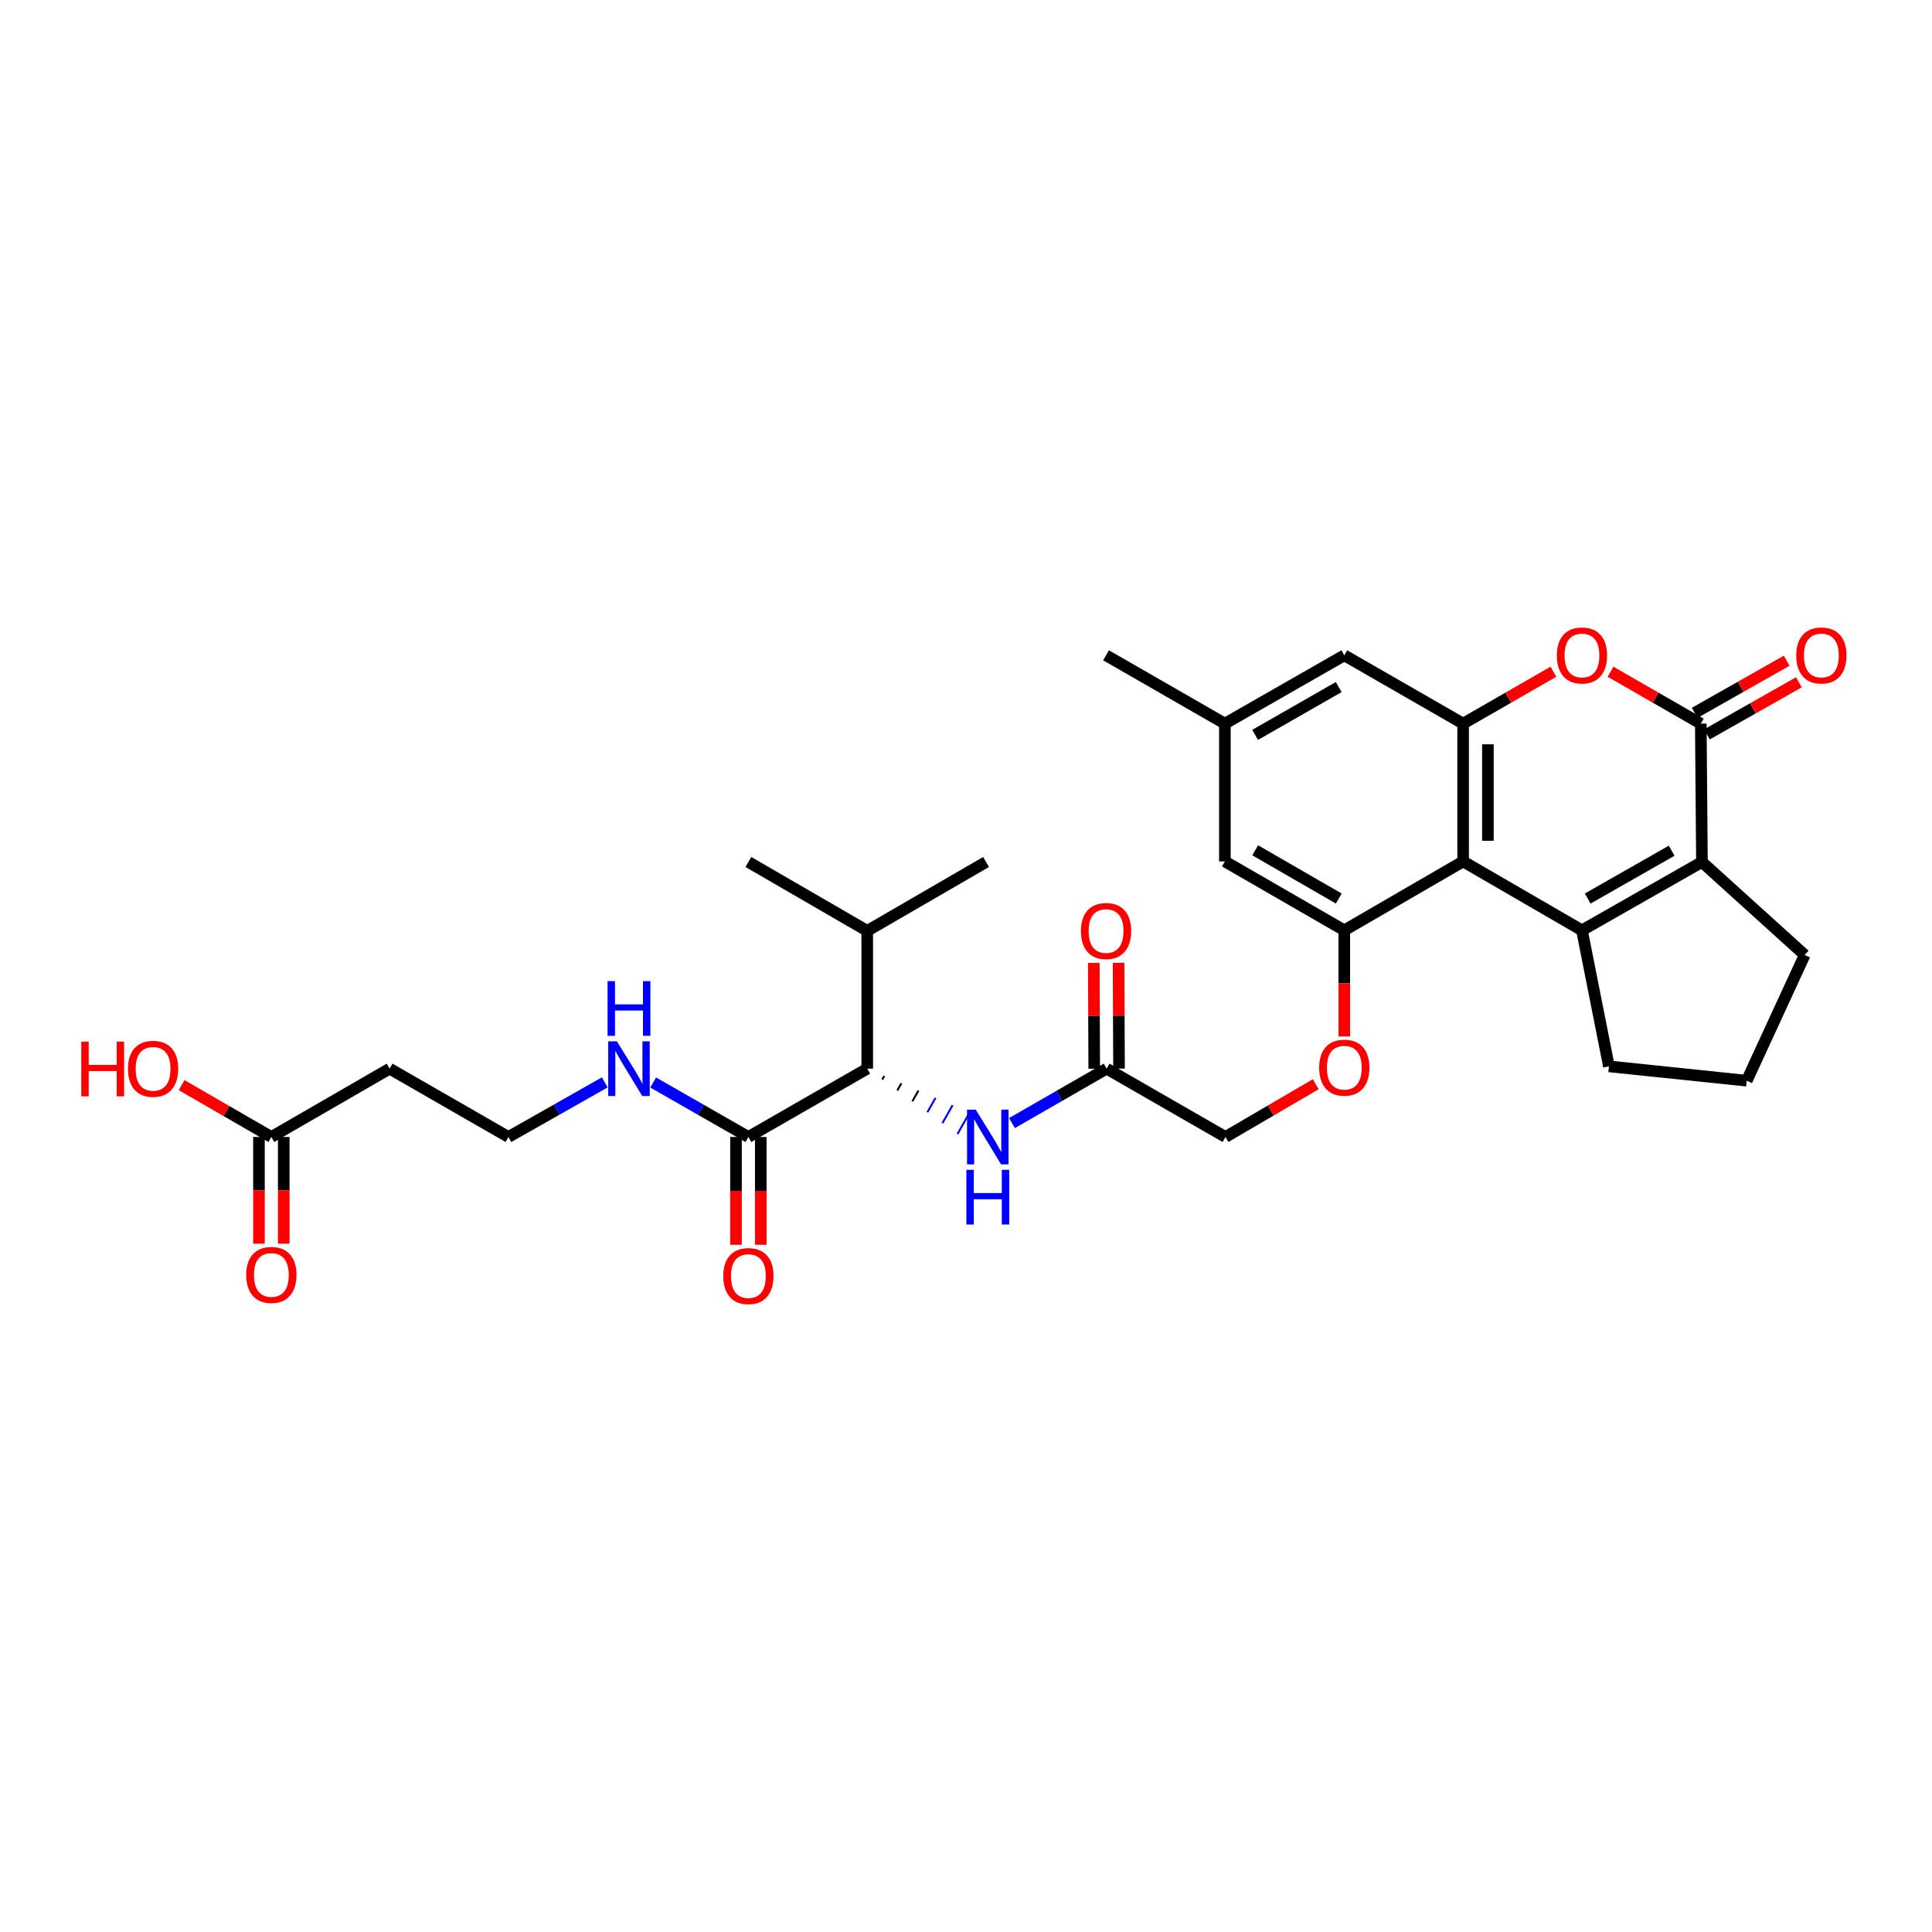 <?xml version='1.0' encoding='iso-8859-1'?>
<svg version='1.1' baseProfile='full'
              xmlns='http://www.w3.org/2000/svg'
                      xmlns:rdkit='http://www.rdkit.org/xml'
                      xmlns:xlink='http://www.w3.org/1999/xlink'
                  xml:space='preserve'
width='1000px' height='1000px' viewBox='0 0 1000 1000'>
<!-- END OF HEADER -->
<rect style='opacity:1.0;fill:#FFFFFF;stroke:none' width='1000' height='1000' x='0' y='0'> </rect>
<path class='bond-0' d='M 818.819,481.535 L 757.31,445.873' style='fill:none;fill-rule:evenodd;stroke:#000000;stroke-width:6px;stroke-linecap:butt;stroke-linejoin:miter;stroke-opacity:1' />
<path class='bond-1' d='M 818.819,481.535 L 880.92,446.166' style='fill:none;fill-rule:evenodd;stroke:#000000;stroke-width:6px;stroke-linecap:butt;stroke-linejoin:miter;stroke-opacity:1' />
<path class='bond-1' d='M 821.786,465.083 L 865.256,440.324' style='fill:none;fill-rule:evenodd;stroke:#000000;stroke-width:6px;stroke-linecap:butt;stroke-linejoin:miter;stroke-opacity:1' />
<path class='bond-22' d='M 818.819,481.535 L 832.78,551.945' style='fill:none;fill-rule:evenodd;stroke:#000000;stroke-width:6px;stroke-linecap:butt;stroke-linejoin:miter;stroke-opacity:1' />
<path class='bond-3' d='M 757.31,445.873 L 757.31,374.551' style='fill:none;fill-rule:evenodd;stroke:#000000;stroke-width:6px;stroke-linecap:butt;stroke-linejoin:miter;stroke-opacity:1' />
<path class='bond-3' d='M 770.138,435.175 L 770.138,385.249' style='fill:none;fill-rule:evenodd;stroke:#000000;stroke-width:6px;stroke-linecap:butt;stroke-linejoin:miter;stroke-opacity:1' />
<path class='bond-5' d='M 757.31,445.873 L 695.808,481.535' style='fill:none;fill-rule:evenodd;stroke:#000000;stroke-width:6px;stroke-linecap:butt;stroke-linejoin:miter;stroke-opacity:1' />
<path class='bond-2' d='M 880.92,446.166 L 880.329,374.551' style='fill:none;fill-rule:evenodd;stroke:#000000;stroke-width:6px;stroke-linecap:butt;stroke-linejoin:miter;stroke-opacity:1' />
<path class='bond-25' d='M 880.92,446.166 L 934.106,494.298' style='fill:none;fill-rule:evenodd;stroke:#000000;stroke-width:6px;stroke-linecap:butt;stroke-linejoin:miter;stroke-opacity:1' />
<path class='bond-4' d='M 880.329,374.551 L 856.961,361.117' style='fill:none;fill-rule:evenodd;stroke:#000000;stroke-width:6px;stroke-linecap:butt;stroke-linejoin:miter;stroke-opacity:1' />
<path class='bond-4' d='M 856.961,361.117 L 833.593,347.682' style='fill:none;fill-rule:evenodd;stroke:#FF0000;stroke-width:6px;stroke-linecap:butt;stroke-linejoin:miter;stroke-opacity:1' />
<path class='bond-14' d='M 883.491,380.131 L 907.294,366.642' style='fill:none;fill-rule:evenodd;stroke:#000000;stroke-width:6px;stroke-linecap:butt;stroke-linejoin:miter;stroke-opacity:1' />
<path class='bond-14' d='M 907.294,366.642 L 931.098,353.152' style='fill:none;fill-rule:evenodd;stroke:#FF0000;stroke-width:6px;stroke-linecap:butt;stroke-linejoin:miter;stroke-opacity:1' />
<path class='bond-14' d='M 877.166,368.971 L 900.97,355.481' style='fill:none;fill-rule:evenodd;stroke:#000000;stroke-width:6px;stroke-linecap:butt;stroke-linejoin:miter;stroke-opacity:1' />
<path class='bond-14' d='M 900.97,355.481 L 924.773,341.992' style='fill:none;fill-rule:evenodd;stroke:#FF0000;stroke-width:6px;stroke-linecap:butt;stroke-linejoin:miter;stroke-opacity:1' />
<path class='bond-12' d='M 757.31,374.551 L 695.808,339.189' style='fill:none;fill-rule:evenodd;stroke:#000000;stroke-width:6px;stroke-linecap:butt;stroke-linejoin:miter;stroke-opacity:1' />
<path class='bond-32' d='M 757.31,374.551 L 780.678,361.117' style='fill:none;fill-rule:evenodd;stroke:#000000;stroke-width:6px;stroke-linecap:butt;stroke-linejoin:miter;stroke-opacity:1' />
<path class='bond-32' d='M 780.678,361.117 L 804.046,347.682' style='fill:none;fill-rule:evenodd;stroke:#FF0000;stroke-width:6px;stroke-linecap:butt;stroke-linejoin:miter;stroke-opacity:1' />
<path class='bond-11' d='M 695.808,481.535 L 695.808,508.992' style='fill:none;fill-rule:evenodd;stroke:#000000;stroke-width:6px;stroke-linecap:butt;stroke-linejoin:miter;stroke-opacity:1' />
<path class='bond-11' d='M 695.808,508.992 L 695.808,536.448' style='fill:none;fill-rule:evenodd;stroke:#FF0000;stroke-width:6px;stroke-linecap:butt;stroke-linejoin:miter;stroke-opacity:1' />
<path class='bond-13' d='M 695.808,481.535 L 633.999,445.873' style='fill:none;fill-rule:evenodd;stroke:#000000;stroke-width:6px;stroke-linecap:butt;stroke-linejoin:miter;stroke-opacity:1' />
<path class='bond-13' d='M 692.947,465.074 L 649.681,440.111' style='fill:none;fill-rule:evenodd;stroke:#000000;stroke-width:6px;stroke-linecap:butt;stroke-linejoin:miter;stroke-opacity:1' />
<path class='bond-6' d='M 387.363,588.497 L 448.88,553.135' style='fill:none;fill-rule:evenodd;stroke:#000000;stroke-width:6px;stroke-linecap:butt;stroke-linejoin:miter;stroke-opacity:1' />
<path class='bond-16' d='M 380.949,588.497 L 380.949,616.395' style='fill:none;fill-rule:evenodd;stroke:#000000;stroke-width:6px;stroke-linecap:butt;stroke-linejoin:miter;stroke-opacity:1' />
<path class='bond-16' d='M 380.949,616.395 L 380.949,644.293' style='fill:none;fill-rule:evenodd;stroke:#FF0000;stroke-width:6px;stroke-linecap:butt;stroke-linejoin:miter;stroke-opacity:1' />
<path class='bond-16' d='M 393.777,588.497 L 393.777,616.395' style='fill:none;fill-rule:evenodd;stroke:#000000;stroke-width:6px;stroke-linecap:butt;stroke-linejoin:miter;stroke-opacity:1' />
<path class='bond-16' d='M 393.777,616.395 L 393.777,644.293' style='fill:none;fill-rule:evenodd;stroke:#FF0000;stroke-width:6px;stroke-linecap:butt;stroke-linejoin:miter;stroke-opacity:1' />
<path class='bond-20' d='M 387.363,588.497 L 362.719,574.398' style='fill:none;fill-rule:evenodd;stroke:#000000;stroke-width:6px;stroke-linecap:butt;stroke-linejoin:miter;stroke-opacity:1' />
<path class='bond-20' d='M 362.719,574.398 L 338.075,560.298' style='fill:none;fill-rule:evenodd;stroke:#0000FF;stroke-width:6px;stroke-linecap:butt;stroke-linejoin:miter;stroke-opacity:1' />
<path class='bond-7' d='M 456.664,558.775 L 457.718,556.915' style='fill:none;fill-rule:evenodd;stroke:#000000;stroke-width:1.0px;stroke-linecap:butt;stroke-linejoin:miter;stroke-opacity:1' />
<path class='bond-7' d='M 464.448,564.415 L 466.556,560.695' style='fill:none;fill-rule:evenodd;stroke:#000000;stroke-width:1.0px;stroke-linecap:butt;stroke-linejoin:miter;stroke-opacity:1' />
<path class='bond-7' d='M 472.232,570.055 L 475.394,564.475' style='fill:none;fill-rule:evenodd;stroke:#000000;stroke-width:1.0px;stroke-linecap:butt;stroke-linejoin:miter;stroke-opacity:1' />
<path class='bond-7' d='M 480.016,575.695 L 484.233,568.255' style='fill:none;fill-rule:evenodd;stroke:#0000FF;stroke-width:1.0px;stroke-linecap:butt;stroke-linejoin:miter;stroke-opacity:1' />
<path class='bond-7' d='M 487.8,581.335 L 493.071,572.035' style='fill:none;fill-rule:evenodd;stroke:#0000FF;stroke-width:1.0px;stroke-linecap:butt;stroke-linejoin:miter;stroke-opacity:1' />
<path class='bond-7' d='M 495.584,586.975 L 501.909,575.815' style='fill:none;fill-rule:evenodd;stroke:#0000FF;stroke-width:1.0px;stroke-linecap:butt;stroke-linejoin:miter;stroke-opacity:1' />
<path class='bond-23' d='M 448.88,553.135 L 448.88,481.813' style='fill:none;fill-rule:evenodd;stroke:#000000;stroke-width:6px;stroke-linecap:butt;stroke-linejoin:miter;stroke-opacity:1' />
<path class='bond-8' d='M 523.794,581.303 L 548.291,567.219' style='fill:none;fill-rule:evenodd;stroke:#0000FF;stroke-width:6px;stroke-linecap:butt;stroke-linejoin:miter;stroke-opacity:1' />
<path class='bond-8' d='M 548.291,567.219 L 572.789,553.135' style='fill:none;fill-rule:evenodd;stroke:#000000;stroke-width:6px;stroke-linecap:butt;stroke-linejoin:miter;stroke-opacity:1' />
<path class='bond-9' d='M 572.789,553.135 L 634.298,588.497' style='fill:none;fill-rule:evenodd;stroke:#000000;stroke-width:6px;stroke-linecap:butt;stroke-linejoin:miter;stroke-opacity:1' />
<path class='bond-18' d='M 579.203,553.108 L 579.088,525.719' style='fill:none;fill-rule:evenodd;stroke:#000000;stroke-width:6px;stroke-linecap:butt;stroke-linejoin:miter;stroke-opacity:1' />
<path class='bond-18' d='M 579.088,525.719 L 578.973,498.329' style='fill:none;fill-rule:evenodd;stroke:#FF0000;stroke-width:6px;stroke-linecap:butt;stroke-linejoin:miter;stroke-opacity:1' />
<path class='bond-18' d='M 566.375,553.162 L 566.26,525.772' style='fill:none;fill-rule:evenodd;stroke:#000000;stroke-width:6px;stroke-linecap:butt;stroke-linejoin:miter;stroke-opacity:1' />
<path class='bond-18' d='M 566.26,525.772 L 566.145,498.383' style='fill:none;fill-rule:evenodd;stroke:#FF0000;stroke-width:6px;stroke-linecap:butt;stroke-linejoin:miter;stroke-opacity:1' />
<path class='bond-10' d='M 140.449,588.497 L 201.659,553.135' style='fill:none;fill-rule:evenodd;stroke:#000000;stroke-width:6px;stroke-linecap:butt;stroke-linejoin:miter;stroke-opacity:1' />
<path class='bond-19' d='M 134.036,588.497 L 134.036,616.107' style='fill:none;fill-rule:evenodd;stroke:#000000;stroke-width:6px;stroke-linecap:butt;stroke-linejoin:miter;stroke-opacity:1' />
<path class='bond-19' d='M 134.036,616.107 L 134.036,643.717' style='fill:none;fill-rule:evenodd;stroke:#FF0000;stroke-width:6px;stroke-linecap:butt;stroke-linejoin:miter;stroke-opacity:1' />
<path class='bond-19' d='M 146.863,588.497 L 146.863,616.107' style='fill:none;fill-rule:evenodd;stroke:#000000;stroke-width:6px;stroke-linecap:butt;stroke-linejoin:miter;stroke-opacity:1' />
<path class='bond-19' d='M 146.863,616.107 L 146.863,643.717' style='fill:none;fill-rule:evenodd;stroke:#FF0000;stroke-width:6px;stroke-linecap:butt;stroke-linejoin:miter;stroke-opacity:1' />
<path class='bond-26' d='M 140.449,588.497 L 117.225,575.081' style='fill:none;fill-rule:evenodd;stroke:#000000;stroke-width:6px;stroke-linecap:butt;stroke-linejoin:miter;stroke-opacity:1' />
<path class='bond-26' d='M 117.225,575.081 L 94,561.666' style='fill:none;fill-rule:evenodd;stroke:#FF0000;stroke-width:6px;stroke-linecap:butt;stroke-linejoin:miter;stroke-opacity:1' />
<path class='bond-21' d='M 681.027,561.184 L 657.663,574.84' style='fill:none;fill-rule:evenodd;stroke:#FF0000;stroke-width:6px;stroke-linecap:butt;stroke-linejoin:miter;stroke-opacity:1' />
<path class='bond-21' d='M 657.663,574.84 L 634.298,588.497' style='fill:none;fill-rule:evenodd;stroke:#000000;stroke-width:6px;stroke-linecap:butt;stroke-linejoin:miter;stroke-opacity:1' />
<path class='bond-33' d='M 695.808,339.189 L 633.999,374.551' style='fill:none;fill-rule:evenodd;stroke:#000000;stroke-width:6px;stroke-linecap:butt;stroke-linejoin:miter;stroke-opacity:1' />
<path class='bond-33' d='M 692.907,355.627 L 649.641,380.381' style='fill:none;fill-rule:evenodd;stroke:#000000;stroke-width:6px;stroke-linecap:butt;stroke-linejoin:miter;stroke-opacity:1' />
<path class='bond-17' d='M 633.999,445.873 L 633.999,374.551' style='fill:none;fill-rule:evenodd;stroke:#000000;stroke-width:6px;stroke-linecap:butt;stroke-linejoin:miter;stroke-opacity:1' />
<path class='bond-15' d='M 201.659,553.135 L 263.169,588.497' style='fill:none;fill-rule:evenodd;stroke:#000000;stroke-width:6px;stroke-linecap:butt;stroke-linejoin:miter;stroke-opacity:1' />
<path class='bond-28' d='M 633.999,374.551 L 572.49,339.189' style='fill:none;fill-rule:evenodd;stroke:#000000;stroke-width:6px;stroke-linecap:butt;stroke-linejoin:miter;stroke-opacity:1' />
<path class='bond-24' d='M 313.022,560.239 L 288.095,574.368' style='fill:none;fill-rule:evenodd;stroke:#0000FF;stroke-width:6px;stroke-linecap:butt;stroke-linejoin:miter;stroke-opacity:1' />
<path class='bond-24' d='M 288.095,574.368 L 263.169,588.497' style='fill:none;fill-rule:evenodd;stroke:#000000;stroke-width:6px;stroke-linecap:butt;stroke-linejoin:miter;stroke-opacity:1' />
<path class='bond-27' d='M 832.78,551.945 L 904.103,559.371' style='fill:none;fill-rule:evenodd;stroke:#000000;stroke-width:6px;stroke-linecap:butt;stroke-linejoin:miter;stroke-opacity:1' />
<path class='bond-29' d='M 448.88,481.813 L 510.389,446.166' style='fill:none;fill-rule:evenodd;stroke:#000000;stroke-width:6px;stroke-linecap:butt;stroke-linejoin:miter;stroke-opacity:1' />
<path class='bond-30' d='M 448.88,481.813 L 387.363,446.166' style='fill:none;fill-rule:evenodd;stroke:#000000;stroke-width:6px;stroke-linecap:butt;stroke-linejoin:miter;stroke-opacity:1' />
<path class='bond-31' d='M 934.106,494.298 L 904.103,559.371' style='fill:none;fill-rule:evenodd;stroke:#000000;stroke-width:6px;stroke-linecap:butt;stroke-linejoin:miter;stroke-opacity:1' />
<path  class='atom-5' d='M 805.819 339.269
Q 805.819 332.469, 809.179 328.669
Q 812.539 324.869, 818.819 324.869
Q 825.099 324.869, 828.459 328.669
Q 831.819 332.469, 831.819 339.269
Q 831.819 346.149, 828.419 350.069
Q 825.019 353.949, 818.819 353.949
Q 812.579 353.949, 809.179 350.069
Q 805.819 346.189, 805.819 339.269
M 818.819 350.749
Q 823.139 350.749, 825.459 347.869
Q 827.819 344.949, 827.819 339.269
Q 827.819 333.709, 825.459 330.909
Q 823.139 328.069, 818.819 328.069
Q 814.499 328.069, 812.139 330.869
Q 809.819 333.669, 809.819 339.269
Q 809.819 344.989, 812.139 347.869
Q 814.499 350.749, 818.819 350.749
' fill='#FF0000'/>
<path  class='atom-9' d='M 505.02 574.337
L 514.3 589.337
Q 515.22 590.817, 516.7 593.497
Q 518.18 596.177, 518.26 596.337
L 518.26 574.337
L 522.02 574.337
L 522.02 602.657
L 518.14 602.657
L 508.18 586.257
Q 507.02 584.337, 505.78 582.137
Q 504.58 579.937, 504.22 579.257
L 504.22 602.657
L 500.54 602.657
L 500.54 574.337
L 505.02 574.337
' fill='#0000FF'/>
<path  class='atom-9' d='M 500.2 605.489
L 504.04 605.489
L 504.04 617.529
L 518.52 617.529
L 518.52 605.489
L 522.36 605.489
L 522.36 633.809
L 518.52 633.809
L 518.52 620.729
L 504.04 620.729
L 504.04 633.809
L 500.2 633.809
L 500.2 605.489
' fill='#0000FF'/>
<path  class='atom-12' d='M 682.808 552.624
Q 682.808 545.824, 686.168 542.024
Q 689.528 538.224, 695.808 538.224
Q 702.088 538.224, 705.448 542.024
Q 708.808 545.824, 708.808 552.624
Q 708.808 559.504, 705.408 563.424
Q 702.008 567.304, 695.808 567.304
Q 689.568 567.304, 686.168 563.424
Q 682.808 559.544, 682.808 552.624
M 695.808 564.104
Q 700.128 564.104, 702.448 561.224
Q 704.808 558.304, 704.808 552.624
Q 704.808 547.064, 702.448 544.264
Q 700.128 541.424, 695.808 541.424
Q 691.488 541.424, 689.128 544.224
Q 686.808 547.024, 686.808 552.624
Q 686.808 558.344, 689.128 561.224
Q 691.488 564.104, 695.808 564.104
' fill='#FF0000'/>
<path  class='atom-15' d='M 929.729 339.269
Q 929.729 332.469, 933.089 328.669
Q 936.449 324.869, 942.729 324.869
Q 949.009 324.869, 952.369 328.669
Q 955.729 332.469, 955.729 339.269
Q 955.729 346.149, 952.329 350.069
Q 948.929 353.949, 942.729 353.949
Q 936.489 353.949, 933.089 350.069
Q 929.729 346.189, 929.729 339.269
M 942.729 350.749
Q 947.049 350.749, 949.369 347.869
Q 951.729 344.949, 951.729 339.269
Q 951.729 333.709, 949.369 330.909
Q 947.049 328.069, 942.729 328.069
Q 938.409 328.069, 936.049 330.869
Q 933.729 333.669, 933.729 339.269
Q 933.729 344.989, 936.049 347.869
Q 938.409 350.749, 942.729 350.749
' fill='#FF0000'/>
<path  class='atom-17' d='M 374.363 660.491
Q 374.363 653.691, 377.723 649.891
Q 381.083 646.091, 387.363 646.091
Q 393.643 646.091, 397.003 649.891
Q 400.363 653.691, 400.363 660.491
Q 400.363 667.371, 396.963 671.291
Q 393.563 675.171, 387.363 675.171
Q 381.123 675.171, 377.723 671.291
Q 374.363 667.411, 374.363 660.491
M 387.363 671.971
Q 391.683 671.971, 394.003 669.091
Q 396.363 666.171, 396.363 660.491
Q 396.363 654.931, 394.003 652.131
Q 391.683 649.291, 387.363 649.291
Q 383.043 649.291, 380.683 652.091
Q 378.363 654.891, 378.363 660.491
Q 378.363 666.211, 380.683 669.091
Q 383.043 671.971, 387.363 671.971
' fill='#FF0000'/>
<path  class='atom-19' d='M 559.49 481.893
Q 559.49 475.093, 562.85 471.293
Q 566.21 467.493, 572.49 467.493
Q 578.77 467.493, 582.13 471.293
Q 585.49 475.093, 585.49 481.893
Q 585.49 488.773, 582.09 492.693
Q 578.69 496.573, 572.49 496.573
Q 566.25 496.573, 562.85 492.693
Q 559.49 488.813, 559.49 481.893
M 572.49 493.373
Q 576.81 493.373, 579.13 490.493
Q 581.49 487.573, 581.49 481.893
Q 581.49 476.333, 579.13 473.533
Q 576.81 470.693, 572.49 470.693
Q 568.17 470.693, 565.81 473.493
Q 563.49 476.293, 563.49 481.893
Q 563.49 487.613, 565.81 490.493
Q 568.17 493.373, 572.49 493.373
' fill='#FF0000'/>
<path  class='atom-20' d='M 127.449 659.9
Q 127.449 653.1, 130.809 649.3
Q 134.169 645.5, 140.449 645.5
Q 146.729 645.5, 150.089 649.3
Q 153.449 653.1, 153.449 659.9
Q 153.449 666.78, 150.049 670.7
Q 146.649 674.58, 140.449 674.58
Q 134.209 674.58, 130.809 670.7
Q 127.449 666.82, 127.449 659.9
M 140.449 671.38
Q 144.769 671.38, 147.089 668.5
Q 149.449 665.58, 149.449 659.9
Q 149.449 654.34, 147.089 651.54
Q 144.769 648.7, 140.449 648.7
Q 136.129 648.7, 133.769 651.5
Q 131.449 654.3, 131.449 659.9
Q 131.449 665.62, 133.769 668.5
Q 136.129 671.38, 140.449 671.38
' fill='#FF0000'/>
<path  class='atom-21' d='M 319.295 538.975
L 328.575 553.975
Q 329.495 555.455, 330.975 558.135
Q 332.455 560.815, 332.535 560.975
L 332.535 538.975
L 336.295 538.975
L 336.295 567.295
L 332.415 567.295
L 322.455 550.895
Q 321.295 548.975, 320.055 546.775
Q 318.855 544.575, 318.495 543.895
L 318.495 567.295
L 314.815 567.295
L 314.815 538.975
L 319.295 538.975
' fill='#0000FF'/>
<path  class='atom-21' d='M 314.475 507.823
L 318.315 507.823
L 318.315 519.863
L 332.795 519.863
L 332.795 507.823
L 336.635 507.823
L 336.635 536.143
L 332.795 536.143
L 332.795 523.063
L 318.315 523.063
L 318.315 536.143
L 314.475 536.143
L 314.475 507.823
' fill='#0000FF'/>
<path  class='atom-27' d='M 42.072 539.135
L 45.912 539.135
L 45.912 551.175
L 60.392 551.175
L 60.392 539.135
L 64.232 539.135
L 64.232 567.455
L 60.392 567.455
L 60.392 554.375
L 45.912 554.375
L 45.912 567.455
L 42.072 567.455
L 42.072 539.135
' fill='#FF0000'/>
<path  class='atom-27' d='M 66.232 553.215
Q 66.232 546.415, 69.592 542.615
Q 72.952 538.815, 79.232 538.815
Q 85.512 538.815, 88.872 542.615
Q 92.232 546.415, 92.232 553.215
Q 92.232 560.095, 88.832 564.015
Q 85.432 567.895, 79.232 567.895
Q 72.992 567.895, 69.592 564.015
Q 66.232 560.135, 66.232 553.215
M 79.232 564.695
Q 83.552 564.695, 85.872 561.815
Q 88.232 558.895, 88.232 553.215
Q 88.232 547.655, 85.872 544.855
Q 83.552 542.015, 79.232 542.015
Q 74.912 542.015, 72.552 544.815
Q 70.232 547.615, 70.232 553.215
Q 70.232 558.935, 72.552 561.815
Q 74.912 564.695, 79.232 564.695
' fill='#FF0000'/>
</svg>
